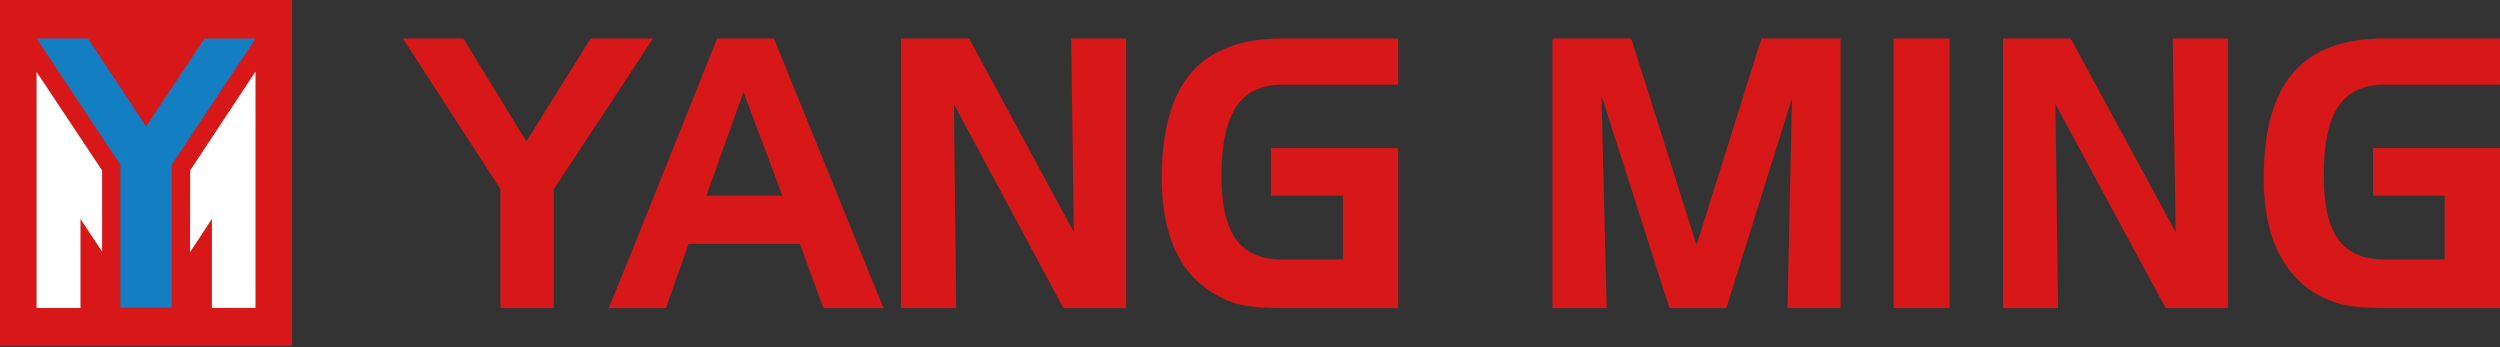 <svg xmlns="http://www.w3.org/2000/svg" width="144" height="20" viewBox="0 0 144 20" fill="none"><rect x="0" y="0" width="144" height="20" fill="#333333" stroke="none"/><path d="M42.869 14.047V11.276H45.068L42.869 5.418V2.214H44.578L50.886 17.744H47.423L46.075 14.047H42.869ZM51.888 2.214H55.821L61.85 13.368L61.701 2.214H64.865V17.744H61.25L54.947 6.001L55.075 17.744H51.888V2.214ZM73.201 11.276V8.528H80.533V17.744H73.864C72.644 17.744 71.684 17.652 71.023 17.428C70.378 17.199 69.759 16.866 69.184 16.389C68.412 15.757 67.858 14.925 67.492 13.91C67.107 12.877 66.917 11.657 66.917 10.261C66.917 7.516 67.492 5.483 68.626 4.174C69.759 2.868 71.514 2.214 73.864 2.214H80.533V4.875H73.864C72.644 4.875 71.768 5.305 71.213 6.139C70.658 6.971 70.358 8.275 70.358 10.103C70.358 11.813 70.636 13.033 71.191 13.777C71.748 14.566 72.644 14.943 73.863 14.943H77.35V11.276H73.201ZM36.347 2.214H37.611L36.347 4.152V2.214ZM42.869 2.214H41.307L36.347 14.589V17.744H38.357L39.663 14.047H42.869V11.276H40.684L42.826 5.305L42.869 5.418V2.214ZM23.203 2.214H26.688L30.318 8.142L34.021 2.214H36.347V4.152L31.901 10.892V17.744H28.823V10.892L23.203 2.214ZM36.347 14.589L35.064 17.744H36.347V14.589Z" fill="#D71718"></path><path d="M89.424 2.215H93.958L97.721 14.111L101.458 2.215H106.015V17.744H102.958L103.217 5.663L99.435 17.744H96.159L92.245 5.503L92.546 17.744H89.424V2.215ZM112.3 17.744H109.073V2.215H112.3V17.744ZM115.378 2.215H119.269L125.318 13.368L125.146 2.215H128.331V17.744H124.741L118.393 6.001L118.545 17.744H115.378V2.215H115.378ZM136.689 11.276V8.527H143.999V17.744H137.332C136.113 17.744 135.172 17.653 134.531 17.428C133.848 17.199 133.228 16.867 132.651 16.389C131.924 15.757 131.348 14.926 130.962 13.909C130.577 12.877 130.389 11.657 130.389 10.261C130.389 7.516 130.962 5.483 132.094 4.175C133.228 2.869 134.98 2.215 137.332 2.215H143.999V4.875H137.332C136.136 4.875 135.238 5.305 134.681 6.139C134.125 6.971 133.849 8.275 133.849 10.104C133.849 11.813 134.125 13.033 134.681 13.778C135.238 14.565 136.113 14.943 137.332 14.943H140.815V11.276H136.689Z" fill="#D71718"></path><path d="M16.823 0H0V19.924H16.823V0Z" fill="#D71718"></path><path d="M5.881 14.495L4.636 12.613V17.739H2.107V4.141L5.881 9.817V14.495Z" fill="white"></path><path d="M12.206 12.607L10.947 14.523L10.954 9.816L14.717 4.123V17.738H12.206V12.607Z" fill="white"></path><path d="M2.111 2.215H5.068L8.415 7.283L11.784 2.221H14.721L9.89 9.492V17.721H6.933V9.492L2.111 2.215Z" fill="#147EC3"></path></svg>